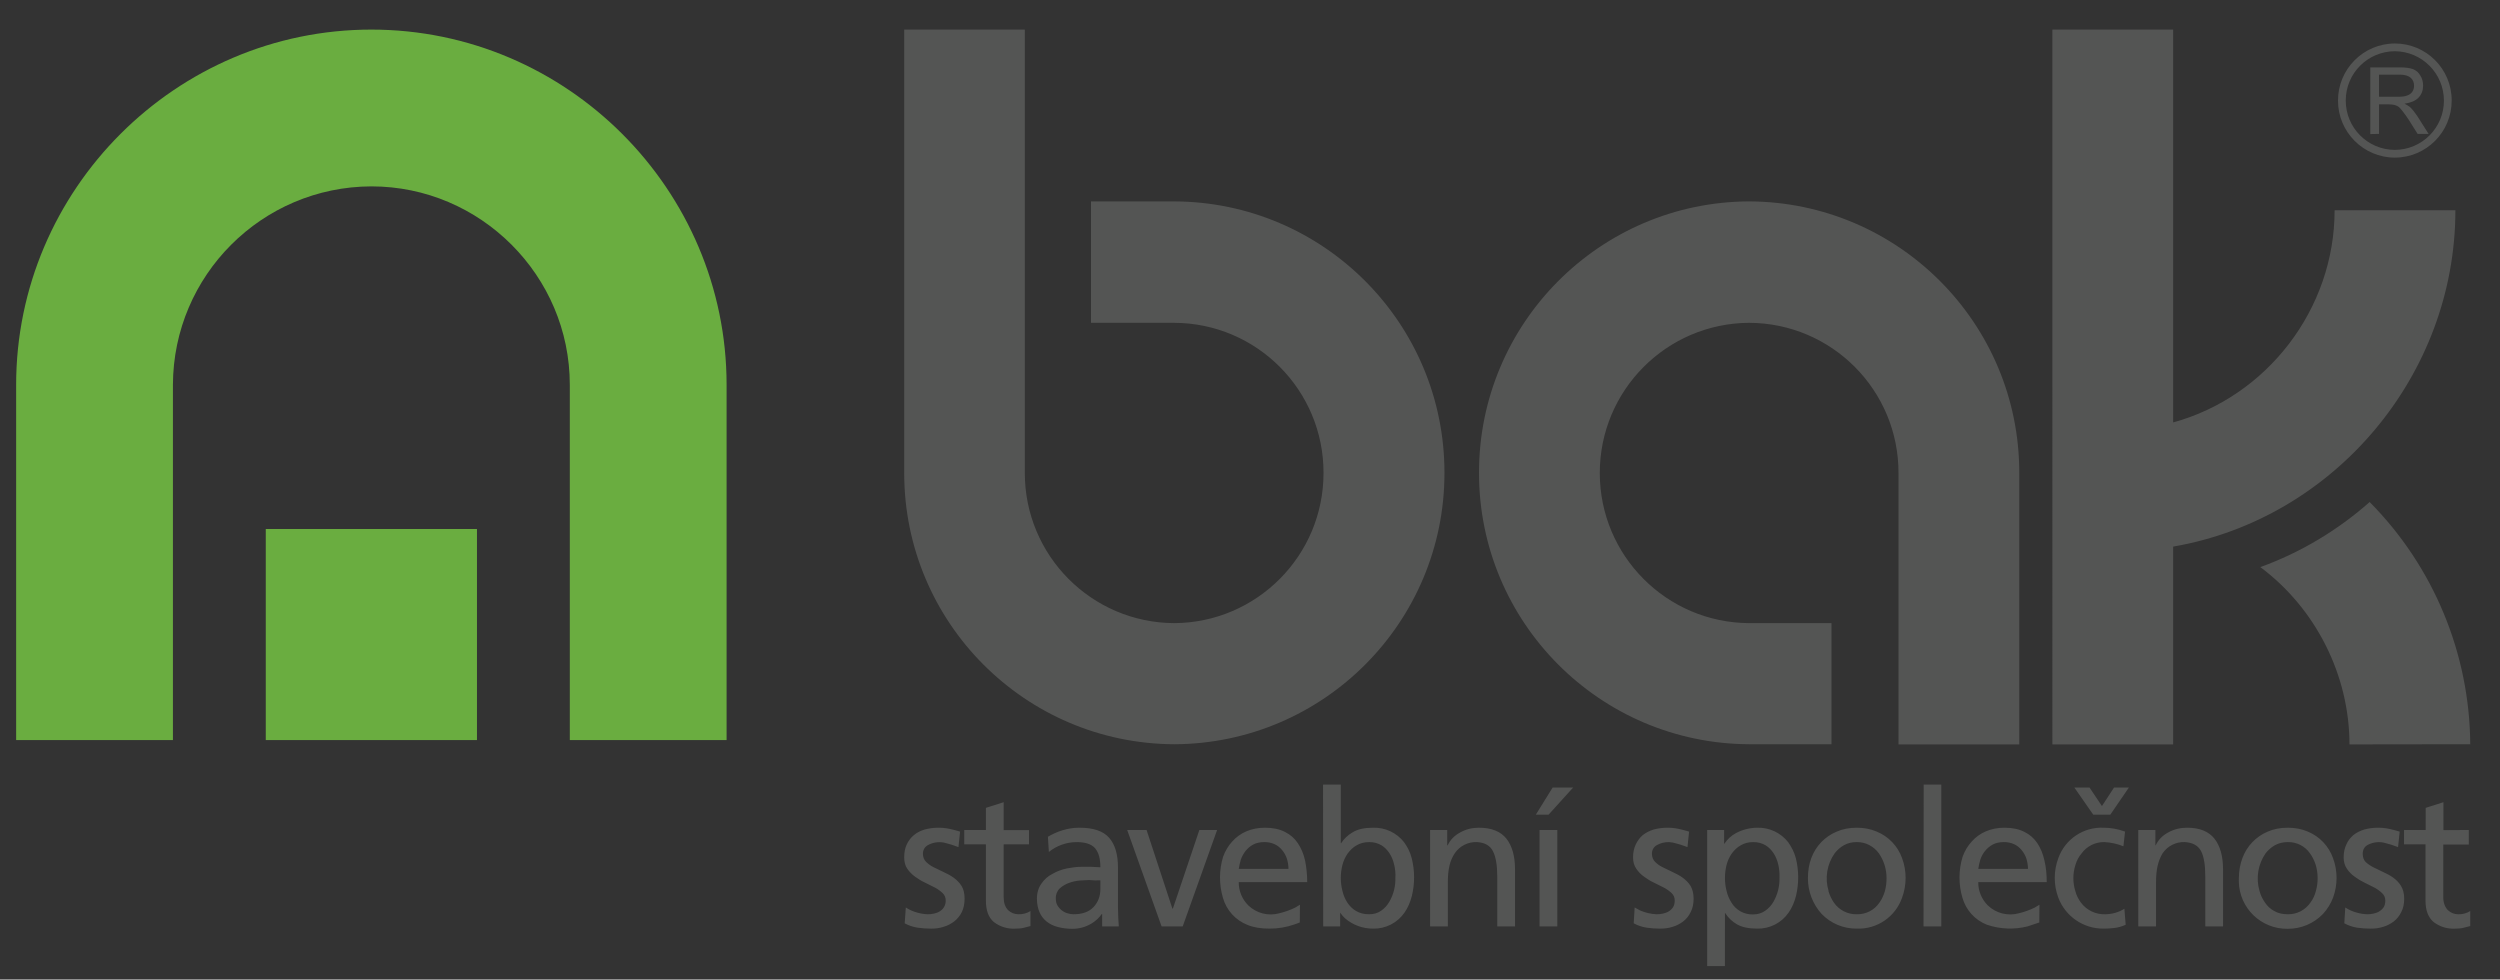 <?xml version="1.0" encoding="utf-8"?>
<!-- Generator: Adobe Illustrator 17.0.0, SVG Export Plug-In . SVG Version: 6.00 Build 0)  -->
<!DOCTYPE svg PUBLIC "-//W3C//DTD SVG 1.1//EN" "http://www.w3.org/Graphics/SVG/1.1/DTD/svg11.dtd">
<svg version="1.1" id="Vrstva_1" xmlns="http://www.w3.org/2000/svg" xmlns:xlink="http://www.w3.org/1999/xlink" x="0px" y="0px"
	 width="154.833px" height="60.667px" viewBox="16 11.167 154.833 60.667" enable-background="new 16 11.167 154.833 60.667"
	 xml:space="preserve">
<rect x="16" y="11.167" width="154.833" height="60.667" fill="#333333" stroke="none"/>
<g>
	<g transform="translate(-247 -15)">
		<g>
			<path id="lt2ta" fill="#FFFFFF" fill-opacity="0" stroke="#FFFFFE" stroke-width="0.22" stroke-miterlimit="50" d="M248,98h185
				V16H248V98z"/>
		</g>
	</g>
	<g transform="translate(-247 -15)">
		<g>
			<path id="lt2tb" fill="#545554" d="M319.1,82.37c0.22,0.146,0.464,0.254,0.72,0.32c0.208,0.06,0.423,0.094,0.64,0.1
				c0.12,0,0.25-0.01,0.38-0.04s0.25-0.07,0.36-0.14c0.237-0.139,0.378-0.396,0.37-0.67c0.005-0.173-0.064-0.341-0.19-0.46
				c-0.141-0.134-0.299-0.248-0.47-0.34l-0.62-0.31c-0.22-0.1-0.43-0.23-0.62-0.37s-0.35-0.3-0.48-0.49s-0.19-0.42-0.19-0.7
				c0-0.31,0.05-0.58,0.16-0.81c0.11-0.23,0.26-0.43,0.45-0.58c0.18-0.15,0.4-0.26,0.66-0.34c0.503-0.133,1.031-0.146,1.54-0.04
				c0.22,0.05,0.43,0.1,0.65,0.17l-0.1,0.96c-0.293-0.114-0.594-0.208-0.9-0.28c-0.334-0.064-0.68-0.011-0.98,0.15
				c-0.205,0.105-0.33,0.32-0.32,0.55c0,0.2,0.07,0.37,0.2,0.5c0.13,0.12,0.28,0.24,0.47,0.33l0.62,0.3
				c0.22,0.1,0.43,0.21,0.62,0.35s0.35,0.3,0.48,0.5c0.13,0.21,0.19,0.47,0.19,0.8c0,0.31-0.06,0.59-0.17,0.82
				c-0.12,0.24-0.28,0.43-0.47,0.58c-0.2,0.15-0.42,0.27-0.67,0.34c-0.24,0.08-0.5,0.11-0.76,0.11c-0.28,0-0.56-0.02-0.84-0.06
				c-0.28-0.043-0.551-0.135-0.8-0.27L319.1,82.37z M326.47,28v27.46c0,5.117,4.133,9.272,9.25,9.3c5.117-0.028,9.25-4.183,9.25-9.3
				c0.011-5.117-4.123-9.278-9.24-9.3h-5.16v-7.52h5.16c9.251,0.039,16.73,7.549,16.73,16.8v0.02c0,9.251-7.479,16.761-16.73,16.8
				c-9.247-0.039-16.725-7.543-16.73-16.79V28H326.47z M380.58,72.27V55.46c0.011-5.121-4.129-9.283-9.25-9.3
				c-5.117,0.028-9.25,4.183-9.25,9.3c0,5.117,4.133,9.272,9.25,9.3h5.1v7.5h-5.1c-9.251-0.039-16.73-7.549-16.73-16.8
				c-0.011-9.255,7.465-16.776,16.72-16.82h0.01c9.251,0.039,16.73,7.549,16.73,16.8v16.83H380.58z M415.07,39.19
				c0,10.22-7.5,19.11-17.48,20.83v12.25h-7.48V28h7.48v24.33c5.82-1.6,10-7.03,10-13.14H415.07z M408.51,72.27
				c0-4.3-2.1-8.43-5.52-10.98c2.51-0.91,4.8-2.29,6.77-4.03c3.957,3.994,6.193,9.378,6.23,15L408.51,72.27z M409.8,34.47v-4.13
				h1.82c0.36,0,0.64,0.04,0.83,0.11c0.19,0.08,0.34,0.2,0.45,0.4c0.12,0.18,0.17,0.4,0.17,0.62c0,0.29-0.09,0.54-0.28,0.74
				s-0.48,0.32-0.87,0.38c0.14,0.07,0.25,0.14,0.33,0.2c0.16,0.15,0.3,0.33,0.45,0.55l0.71,1.12h-0.68l-0.54-0.86
				c-0.125-0.193-0.258-0.379-0.4-0.56c-0.1-0.13-0.19-0.23-0.27-0.28c-0.077-0.047-0.162-0.08-0.25-0.1
				c-0.099-0.018-0.199-0.028-0.3-0.03h-0.63v1.83L409.8,34.47z M411.32,28.86c1.944,0,3.52,1.576,3.52,3.52c0,0.003,0,0.007,0,0.01
				c0.006,1.95-1.57,3.534-3.52,3.54c0,0,0,0,0,0c-1.946-0.006-3.52-1.584-3.52-3.53C407.794,30.45,409.37,28.866,411.32,28.86
				C411.32,28.86,411.32,28.86,411.32,28.86z M411.32,29.34c-1.681,0.006-3.04,1.369-3.04,3.05c-0.006,1.684,1.355,3.054,3.04,3.06
				h0c1.681-0.006,3.04-1.369,3.04-3.05C414.36,30.718,413.002,29.351,411.32,29.34z M410.34,32.16h1.17c0.24,0,0.44-0.02,0.58-0.08
				c0.131-0.042,0.243-0.126,0.32-0.24c0.069-0.111,0.104-0.239,0.1-0.37c0-0.2-0.07-0.36-0.2-0.48c-0.15-0.13-0.37-0.2-0.67-0.2
				h-1.3V32.16z M326.73,78.46h-1.57v3.27c0,0.35,0.09,0.61,0.27,0.8c0.18,0.17,0.4,0.26,0.65,0.26c0.261,0.009,0.519-0.06,0.74-0.2
				v0.93l-0.42,0.11c-0.16,0.04-0.33,0.05-0.5,0.05c-0.485,0.032-0.965-0.114-1.35-0.41c-0.33-0.28-0.49-0.72-0.49-1.32v-3.49h-1.34
				v-0.89h1.34V76.2l1.1-0.35v1.73h1.57L326.73,78.46z M327.9,77.99c0.27-0.16,0.57-0.3,0.9-0.4c0.32-0.1,0.67-0.16,1.05-0.16
				c0.86,0,1.47,0.2,1.84,0.62c0.37,0.42,0.55,1.03,0.55,1.85v2.47c0.005,0.39,0.021,0.781,0.05,1.17h-1.03v-0.77h-0.02
				c-0.172,0.244-0.393,0.448-0.65,0.6c-0.362,0.217-0.778,0.327-1.2,0.32c-0.293,0-0.586-0.037-0.87-0.11
				c-0.27-0.07-0.5-0.18-0.7-0.34c-0.192-0.154-0.343-0.353-0.44-0.58c-0.1-0.23-0.16-0.51-0.16-0.84c0-0.37,0.1-0.68,0.28-0.93
				c0.18-0.26,0.4-0.46,0.68-0.6c0.27-0.16,0.57-0.27,0.9-0.34c0.32-0.06,0.62-0.1,0.9-0.1h0.59l0.58,0.03c0-0.52-0.1-0.9-0.32-1.17
				c-0.22-0.26-0.6-0.39-1.15-0.39c-0.626,0.002-1.233,0.217-1.72,0.61L327.9,77.99z M331.15,80.69
				c-0.234,0.009-0.467,0.002-0.7-0.02l-0.57,0.03c-0.24,0.02-0.46,0.07-0.68,0.15s-0.41,0.2-0.57,0.34
				c-0.166,0.167-0.253,0.396-0.24,0.63c0,0.16,0.03,0.3,0.1,0.42c0.137,0.236,0.358,0.412,0.62,0.49c0.13,0.04,0.26,0.06,0.38,0.06
				c0.55,0,0.96-0.15,1.24-0.45c0.28-0.3,0.42-0.67,0.42-1.12V80.69z M336.25,83.54h-1.31l-2.13-5.97h1.2l1.6,4.87h0.03l1.64-4.87
				h1.1L336.25,83.54z M343.5,83.3l-0.33,0.12c-0.495,0.173-1.016,0.261-1.54,0.26c-0.53,0-0.98-0.07-1.37-0.23
				c-0.742-0.291-1.305-0.913-1.52-1.68c-0.244-0.83-0.241-1.712,0.01-2.54c0.13-0.36,0.32-0.68,0.57-0.95
				c0.24-0.27,0.53-0.48,0.88-0.63c0.34-0.14,0.72-0.22,1.14-0.22c0.5,0,0.91,0.09,1.24,0.26c0.34,0.17,0.6,0.4,0.8,0.7
				c0.2,0.3,0.36,0.66,0.45,1.08c0.08,0.41,0.13,0.86,0.13,1.33h-4.24c-0.006,0.54,0.207,1.059,0.59,1.44
				c0.508,0.491,1.238,0.677,1.92,0.49c0.338-0.081,0.667-0.198,0.98-0.35l0.3-0.18L343.5,83.3z M342.8,79.98
				c0-0.22-0.04-0.44-0.1-0.64c-0.07-0.2-0.17-0.38-0.3-0.53c-0.124-0.153-0.281-0.276-0.46-0.36
				c-0.198-0.088-0.413-0.133-0.63-0.13c-0.27,0-0.5,0.05-0.69,0.15s-0.35,0.24-0.48,0.4c-0.12,0.16-0.22,0.33-0.29,0.53
				c-0.06,0.2-0.1,0.39-0.13,0.58L342.8,79.98z M344.94,74.76h1.1v3.63h0.02c0.17-0.27,0.41-0.5,0.72-0.68
				c0.31-0.19,0.73-0.28,1.25-0.28c0.75-0.027,1.468,0.308,1.93,0.9c0.21,0.29,0.37,0.6,0.47,0.98
				c0.195,0.771,0.199,1.578,0.01,2.35c-0.1,0.38-0.24,0.72-0.45,1.02c-0.439,0.641-1.173,1.018-1.95,1
				c-0.638,0.003-1.256-0.224-1.74-0.64c-0.109-0.102-0.207-0.216-0.29-0.34H346v0.84h-1.05L344.94,74.76z M349.35,79.74
				c-0.06-0.27-0.15-0.5-0.29-0.72c-0.13-0.2-0.3-0.38-0.5-0.5c-0.22-0.13-0.47-0.2-0.76-0.2c-0.3,0-0.56,0.07-0.78,0.2
				c-0.22,0.12-0.4,0.3-0.55,0.5c-0.153,0.218-0.264,0.462-0.33,0.72c-0.134,0.525-0.134,1.075,0,1.6c0.06,0.26,0.16,0.5,0.3,0.72
				c0.14,0.21,0.32,0.4,0.55,0.53c0.22,0.13,0.48,0.2,0.8,0.2c0.29,0,0.54-0.07,0.75-0.22s0.38-0.33,0.51-0.56
				c0.258-0.45,0.386-0.962,0.37-1.48c0.02-0.26-0.01-0.53-0.07-0.8L349.35,79.74z M351.57,77.57h1.06v0.95h0.03
				c0.16-0.34,0.42-0.61,0.78-0.8c0.36-0.2,0.74-0.29,1.16-0.29c0.77,0,1.34,0.23,1.7,0.68c0.35,0.45,0.53,1.08,0.53,1.89v3.54h-1.1
				v-3.09c0-0.7-0.09-1.22-0.27-1.57c-0.17-0.34-0.5-0.53-0.98-0.56c-0.549-0.025-1.071,0.236-1.38,0.69
				c-0.156,0.234-0.268,0.495-0.33,0.77c-0.07,0.3-0.1,0.64-0.1,1v2.76h-1.1V77.57z M358.35,77.57h1.1v5.97h-1.1V77.57z
				 M359.16,74.94h1.27l-1.52,1.68h-0.79L359.16,74.94z M364.24,82.37l0.35,0.19c0.32,0.138,0.662,0.216,1.01,0.23
				c0.13,0,0.26-0.01,0.39-0.04s0.25-0.07,0.36-0.14c0.1-0.06,0.2-0.15,0.27-0.26c0.07-0.11,0.1-0.25,0.1-0.41
				c0.006-0.174-0.063-0.341-0.19-0.46c-0.144-0.135-0.305-0.249-0.48-0.34l-0.62-0.31c-0.22-0.1-0.42-0.23-0.61-0.37
				c-0.2-0.14-0.35-0.3-0.48-0.49s-0.2-0.42-0.2-0.7c0-0.31,0.06-0.58,0.17-0.81c0.11-0.23,0.26-0.43,0.44-0.58
				c0.2-0.15,0.41-0.26,0.67-0.34c0.503-0.132,1.03-0.146,1.54-0.04c0.21,0.05,0.43,0.1,0.65,0.17l-0.1,0.96
				c-0.293-0.115-0.594-0.209-0.9-0.28l-0.25-0.03c-0.28,0-0.52,0.06-0.73,0.18c-0.207,0.103-0.332,0.319-0.32,0.55
				c0,0.2,0.07,0.37,0.2,0.5c0.12,0.12,0.28,0.24,0.47,0.33l0.62,0.3c0.22,0.1,0.43,0.21,0.62,0.35s0.35,0.3,0.48,0.5
				c0.12,0.21,0.19,0.47,0.19,0.8c0,0.31-0.06,0.59-0.18,0.82c-0.11,0.24-0.27,0.43-0.46,0.58c-0.2,0.15-0.42,0.27-0.67,0.34
				c-0.25,0.08-0.5,0.11-0.77,0.11c-0.28,0-0.56-0.02-0.83-0.06c-0.28-0.044-0.551-0.135-0.8-0.27L364.24,82.37z M368.73,77.57h1.05
				v0.85h0.02c0.18-0.278,0.428-0.505,0.72-0.66c0.401-0.211,0.847-0.324,1.3-0.33c0.75-0.025,1.467,0.309,1.93,0.9
				c0.2,0.29,0.37,0.6,0.47,0.98c0.193,0.771,0.196,1.577,0.01,2.35c-0.1,0.38-0.24,0.72-0.45,1.02c-0.439,0.641-1.173,1.018-1.95,1
				c-0.53,0-0.95-0.09-1.26-0.27c-0.292-0.168-0.539-0.405-0.72-0.69h-0.02V86h-1.1L368.73,77.57z M373.14,79.74
				c-0.06-0.27-0.15-0.5-0.29-0.72c-0.13-0.2-0.3-0.38-0.5-0.5c-0.22-0.13-0.47-0.2-0.77-0.2c-0.29,0-0.55,0.07-0.77,0.2
				c-0.22,0.12-0.4,0.3-0.55,0.5c-0.15,0.21-0.26,0.45-0.33,0.72c-0.131,0.525-0.131,1.075,0,1.6c0.06,0.26,0.16,0.5,0.3,0.72
				c0.278,0.473,0.792,0.757,1.34,0.74c0.3,0,0.55-0.08,0.76-0.23c0.21-0.15,0.38-0.33,0.51-0.56c0.255-0.451,0.383-0.962,0.37-1.48
				c0.01-0.26-0.01-0.53-0.07-0.8L373.14,79.74z M375.18,79.31c0.273-0.744,0.846-1.34,1.58-1.64c0.36-0.16,0.78-0.24,1.24-0.24
				c0.45,0,0.86,0.08,1.23,0.24c0.732,0.299,1.303,0.895,1.57,1.64c0.294,0.794,0.294,1.666,0,2.46
				c-0.415,1.181-1.549,1.955-2.8,1.91c-0.826,0.01-1.619-0.323-2.19-0.92c-0.543-0.604-0.842-1.388-0.84-2.2
				C374.97,80.1,375.04,79.69,375.18,79.31z M376.24,81.35c0.08,0.27,0.19,0.5,0.34,0.72c0.322,0.463,0.856,0.734,1.42,0.72
				c0.559,0.014,1.087-0.257,1.4-0.72c0.15-0.21,0.26-0.45,0.34-0.72c0.07-0.26,0.1-0.53,0.1-0.8c0.001-0.55-0.166-1.088-0.48-1.54
				c-0.153-0.208-0.352-0.379-0.58-0.5c-0.24-0.13-0.5-0.19-0.78-0.19c-0.3,0-0.56,0.06-0.79,0.19c-0.23,0.12-0.42,0.3-0.58,0.5
				c-0.482,0.679-0.622,1.543-0.38,2.34L376.24,81.35z M382.14,74.76h1.09v8.78h-1.1L382.14,74.76z M389.3,83.3
				c-0.241,0.077-0.481,0.157-0.72,0.24c-0.832,0.21-1.707,0.176-2.52-0.1c-0.74-0.288-1.302-0.906-1.52-1.67
				c-0.246-0.829-0.243-1.713,0.01-2.54c0.13-0.36,0.32-0.68,0.57-0.95c0.24-0.27,0.53-0.48,0.88-0.63
				c0.34-0.14,0.72-0.22,1.14-0.22c0.5,0,0.91,0.09,1.24,0.26c0.34,0.17,0.6,0.4,0.8,0.7c0.2,0.3,0.35,0.66,0.44,1.08
				c0.1,0.41,0.14,0.86,0.14,1.33h-4.24c-0.006,0.54,0.207,1.059,0.59,1.44c0.508,0.491,1.238,0.677,1.92,0.49
				c0.338-0.081,0.667-0.198,0.98-0.35l0.3-0.18L389.3,83.3z M388.6,79.98c0-0.22-0.04-0.44-0.1-0.64c-0.07-0.2-0.17-0.38-0.3-0.53
				c-0.124-0.153-0.281-0.276-0.46-0.36c-0.198-0.088-0.413-0.133-0.63-0.13c-0.27,0-0.5,0.05-0.69,0.15s-0.35,0.24-0.48,0.4
				s-0.22,0.33-0.29,0.53c-0.06,0.2-0.1,0.39-0.13,0.58L388.6,79.98z M394.51,78.58c-0.376-0.152-0.775-0.24-1.18-0.26
				c-0.556-0.01-1.082,0.251-1.41,0.7c-0.17,0.2-0.3,0.44-0.38,0.71c-0.17,0.526-0.173,1.092-0.01,1.62
				c0.07,0.27,0.19,0.5,0.35,0.72c0.357,0.477,0.925,0.746,1.52,0.72c0.414-0.005,0.818-0.122,1.17-0.34l0.08,0.99
				c-0.22,0.1-0.45,0.17-0.7,0.2c-0.24,0.03-0.47,0.04-0.67,0.04c-1.241,0.011-2.357-0.751-2.8-1.91
				c-0.298-0.793-0.298-1.667,0-2.46c0.42-1.173,1.555-1.935,2.8-1.88c0.454,0.002,0.904,0.084,1.33,0.24L394.51,78.58z
				 M393.7,76.62h-1.06l-1.17-1.68h0.94l0.77,1.15l0.75-1.15h0.92L393.7,76.62z M395.43,77.57h1.06v0.95h0.02
				c0.16-0.34,0.42-0.61,0.78-0.8c0.36-0.2,0.75-0.29,1.17-0.29c0.77,0,1.33,0.23,1.69,0.68c0.35,0.45,0.53,1.08,0.53,1.89v3.54
				h-1.1v-3.09c0-0.7-0.08-1.22-0.26-1.57c-0.18-0.34-0.51-0.53-1-0.56c-0.549-0.025-1.071,0.236-1.38,0.69
				c-0.13,0.21-0.24,0.47-0.31,0.77c-0.07,0.3-0.1,0.64-0.1,1v2.76h-1.1L395.43,77.57z M401.88,79.31
				c0.273-0.741,0.841-1.335,1.57-1.64c0.37-0.16,0.78-0.24,1.24-0.24c0.45,0,0.87,0.08,1.24,0.24
				c0.729,0.301,1.296,0.897,1.56,1.64c0.294,0.794,0.294,1.666,0,2.46c-0.141,0.37-0.351,0.709-0.62,1
				c-0.569,0.593-1.358,0.926-2.18,0.92c-1.646,0.03-3.004-1.28-3.033-2.926c-0.001-0.068,0-0.136,0.003-0.204
				C401.66,80.1,401.74,79.69,401.88,79.31z M402.94,81.35c0.07,0.27,0.19,0.5,0.34,0.72s0.34,0.4,0.57,0.52
				c0.24,0.14,0.52,0.2,0.84,0.2c0.558,0.012,1.085-0.258,1.4-0.72c0.16-0.21,0.27-0.45,0.34-0.72c0.149-0.53,0.146-1.092-0.01-1.62
				c-0.09-0.27-0.2-0.5-0.36-0.72c-0.311-0.441-0.82-0.699-1.36-0.69c-0.3,0-0.56,0.06-0.8,0.19c-0.22,0.12-0.42,0.3-0.58,0.5
				C402.844,79.691,402.704,80.553,402.94,81.35L402.94,81.35z M408.25,82.37c0.221,0.145,0.464,0.254,0.72,0.32
				c0.208,0.06,0.423,0.093,0.64,0.1c0.13,0,0.26-0.01,0.39-0.04s0.25-0.07,0.36-0.14c0.1-0.06,0.2-0.15,0.27-0.26
				c0.07-0.11,0.1-0.25,0.1-0.41c0.002-0.175-0.07-0.342-0.2-0.46c-0.141-0.134-0.299-0.248-0.47-0.34l-0.62-0.31
				c-0.215-0.102-0.42-0.226-0.61-0.37c-0.2-0.14-0.35-0.3-0.48-0.49s-0.2-0.42-0.2-0.7c0-0.31,0.06-0.58,0.17-0.81
				c0.1-0.23,0.26-0.43,0.44-0.58c0.19-0.15,0.41-0.26,0.67-0.34c0.503-0.133,1.031-0.146,1.54-0.04c0.21,0.05,0.43,0.1,0.65,0.17
				l-0.1,0.96c-0.293-0.114-0.594-0.208-0.9-0.28c-0.337-0.066-0.687-0.013-0.99,0.15c-0.2,0.11-0.3,0.3-0.3,0.55
				c0,0.2,0.06,0.37,0.18,0.5c0.13,0.12,0.3,0.24,0.48,0.33l0.62,0.3c0.22,0.1,0.43,0.21,0.62,0.35s0.35,0.3,0.47,0.5
				c0.13,0.21,0.2,0.47,0.2,0.8c0,0.31-0.06,0.59-0.18,0.82c-0.12,0.24-0.27,0.43-0.46,0.58c-0.2,0.15-0.42,0.27-0.67,0.34
				c-0.25,0.08-0.5,0.11-0.77,0.11c-0.28,0-0.56-0.02-0.84-0.06c-0.277-0.045-0.544-0.136-0.79-0.27L408.25,82.37z M415.9,77.57v0.9
				h-1.58v3.26c0,0.35,0.1,0.61,0.28,0.8c0.18,0.17,0.4,0.26,0.64,0.26c0.265,0.011,0.526-0.059,0.75-0.2v0.93l-0.43,0.11
				c-0.16,0.04-0.32,0.05-0.5,0.05c-0.482,0.029-0.957-0.116-1.34-0.41c-0.33-0.28-0.5-0.72-0.5-1.32v-3.49h-1.33v-0.89h1.34V76.2
				l1.1-0.35v1.73L415.9,77.57z"/>
		</g>
	</g>
	<g transform="translate(-247 -15)">
		<g>
			<path id="lt2tc" fill="#6AAD40" d="M308,50v22h-9.71V50c0-6.76-5.53-12.29-12.29-12.29c-6.778,0.022-12.268,5.512-12.29,12.29v22
				H264V50c0-12.1,9.9-22,22-22S308,37.9,308,50z M279.46,58.93h13.08V72h-13.08V58.93z"/>
		</g>
	</g>
</g>
</svg>
